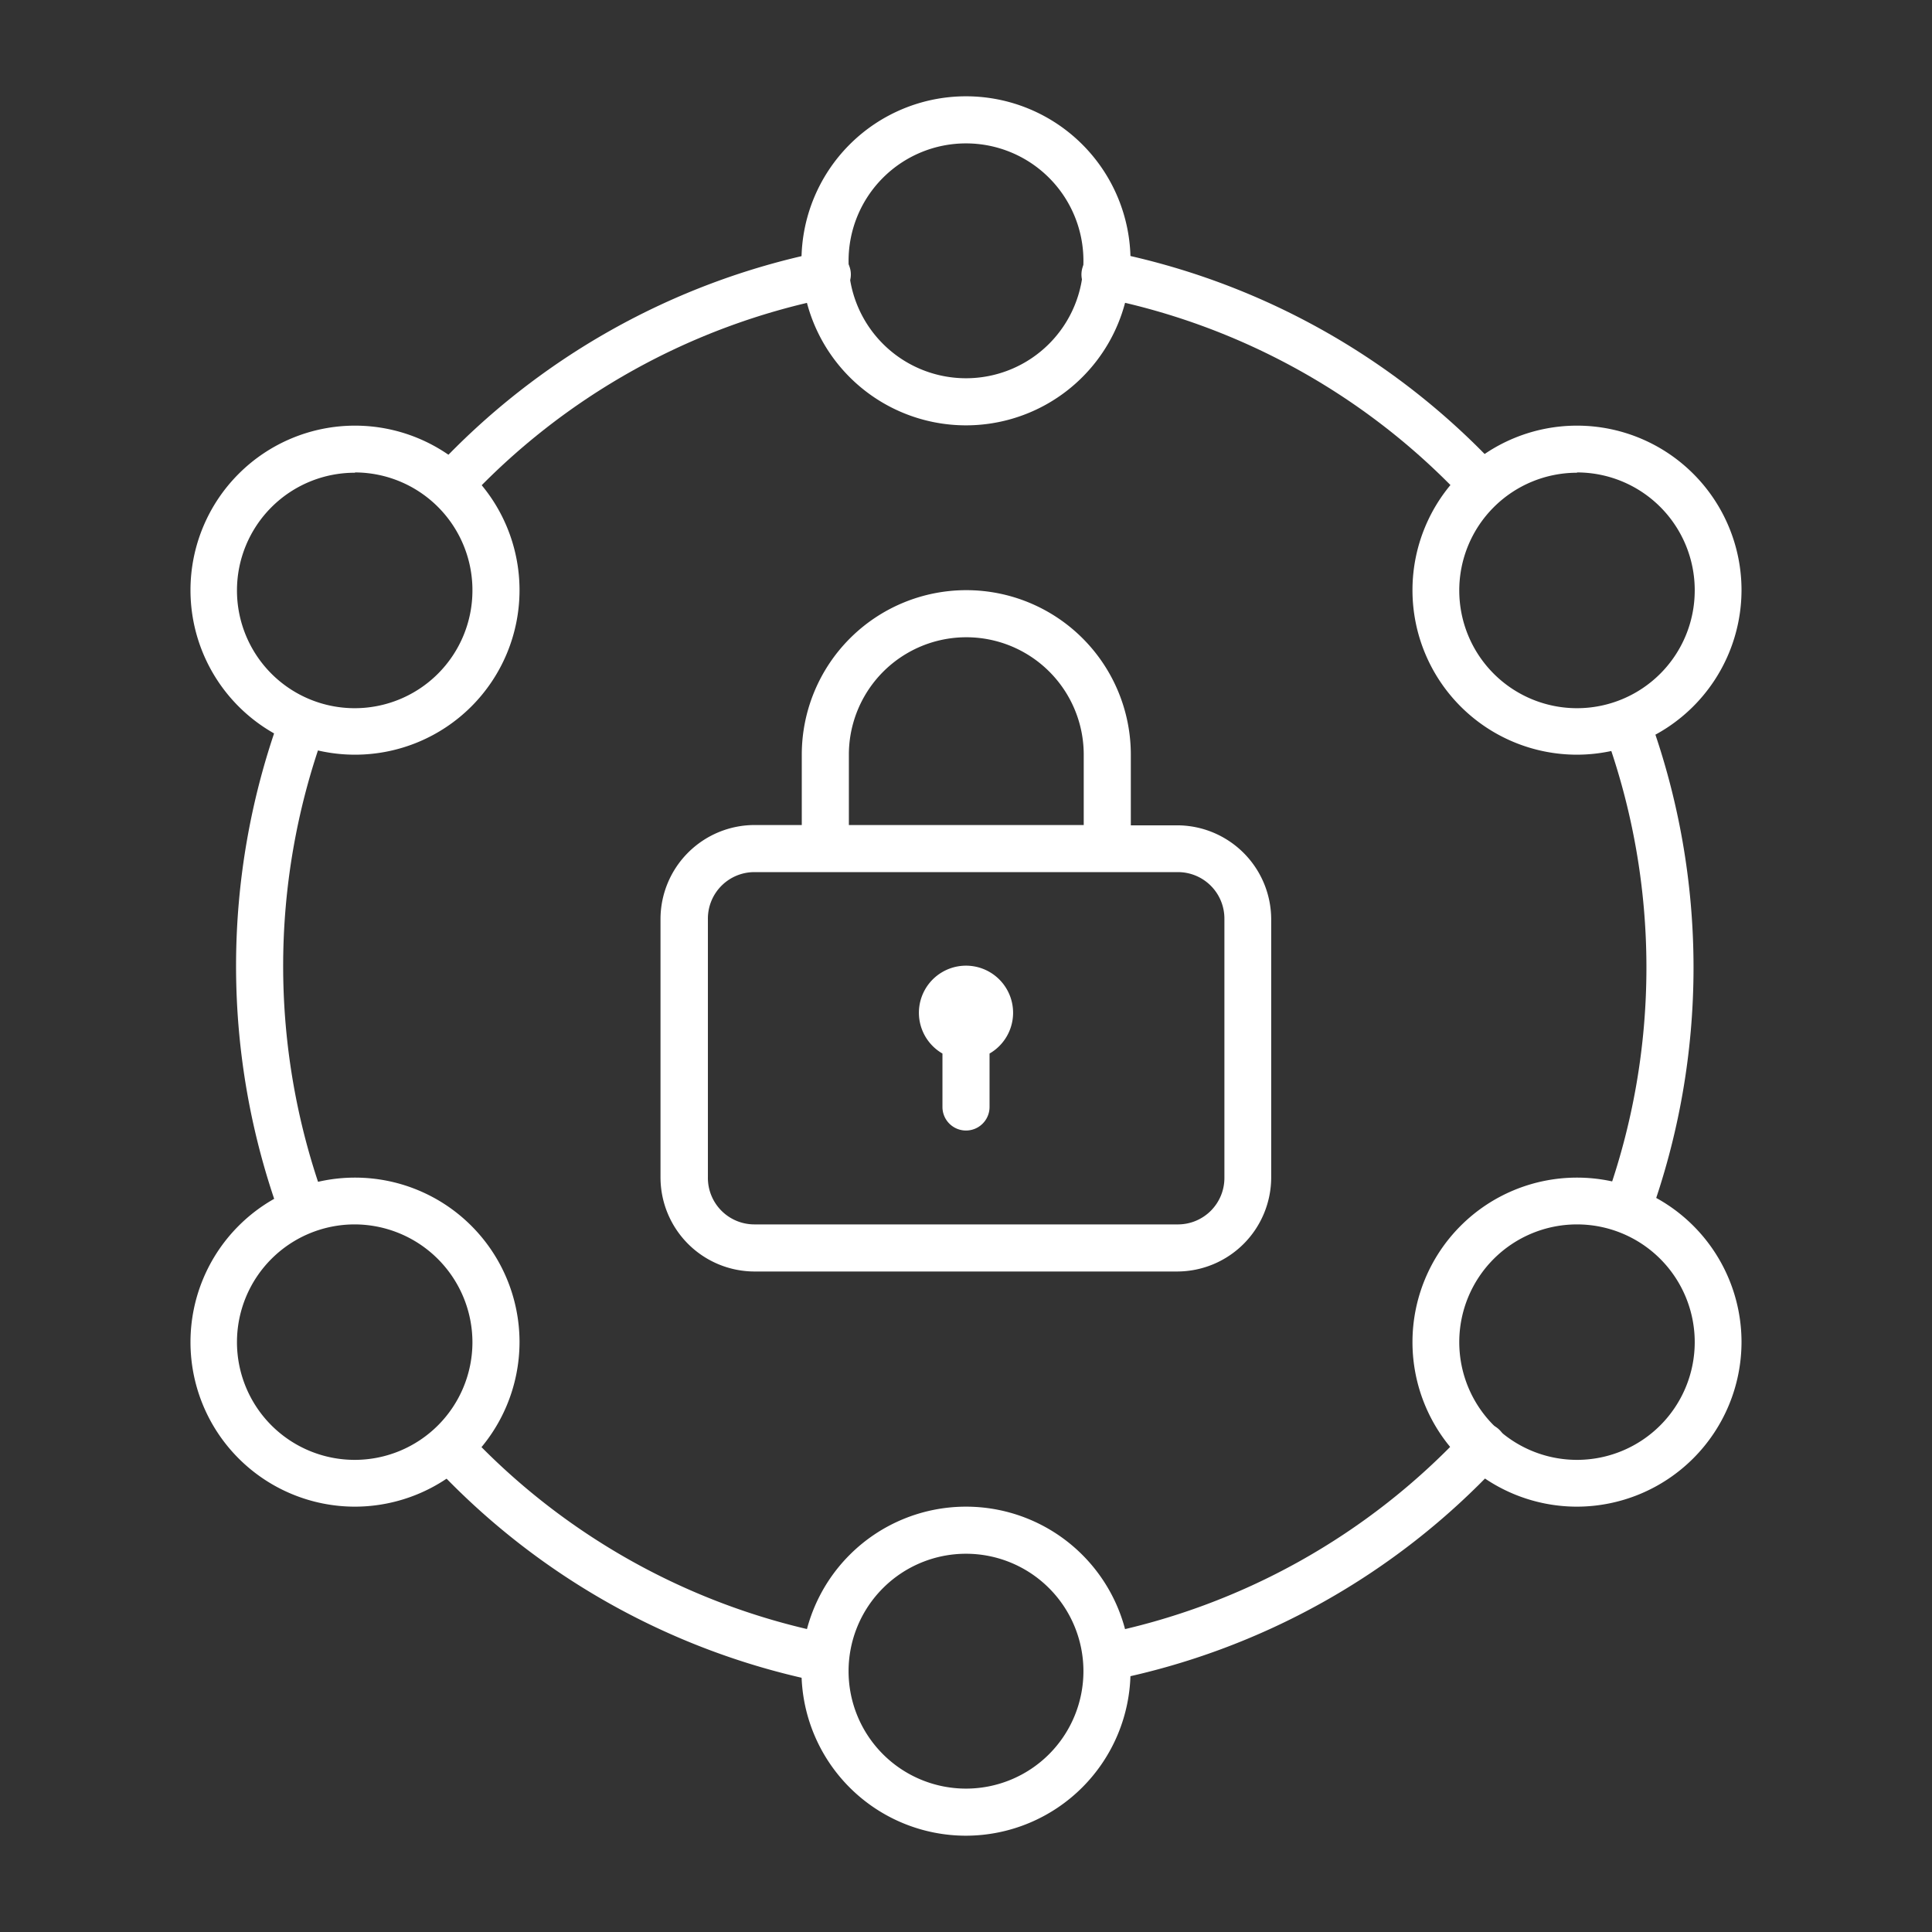 <svg xmlns="http://www.w3.org/2000/svg" width="64" height="64" viewBox="0 0 64 64"><rect x="0" y="0" width="64" height="64" fill="#333333" stroke="none"/><path d="M32,60.81a5.45,5.45,0,1,1,5.45-5.45A5.46,5.46,0,0,1,32,60.81Zm0-9.34a3.89,3.89,0,1,0,3.89,3.89A3.89,3.89,0,0,0,32,51.47Zm20.24-1.56a5.45,5.45,0,1,1,5.45-5.45A5.46,5.46,0,0,1,52.24,49.91Zm0-9.35a3.9,3.9,0,1,0,3.9,3.9A3.9,3.9,0,0,0,52.24,40.56ZM11.76,49.91a5.45,5.45,0,1,1,5.45-5.45A5.46,5.46,0,0,1,11.76,49.91Zm0-9.35a3.9,3.9,0,1,0,3.89,3.9A3.91,3.91,0,0,0,11.76,40.56ZM52.24,25a5.45,5.45,0,1,1,5.45-5.45A5.46,5.46,0,0,1,52.24,25Zm0-9.34a3.9,3.9,0,1,0,3.9,3.89A3.9,3.9,0,0,0,52.24,15.65ZM11.76,25a5.45,5.45,0,1,1,5.45-5.45A5.45,5.45,0,0,1,11.76,25Zm0-9.34a3.9,3.9,0,1,0,3.89,3.89A3.9,3.9,0,0,0,11.76,15.65ZM32,14.09a5.45,5.45,0,1,1,5.45-5.45A5.45,5.45,0,0,1,32,14.09Zm0-9.34a3.89,3.89,0,1,0,3.89,3.89A3.89,3.89,0,0,0,32,4.75Z" fill="#fff"/><path d="M36.67,55.67a.78.78,0,0,1-.15-1.54,22.44,22.44,0,0,0,12-6.7.78.78,0,1,1,1.14,1.06,23.94,23.94,0,0,1-12.79,7.16Zm-9.54,0-.16,0a24,24,0,0,1-12.59-7.12.78.78,0,0,1,0-1.1.79.79,0,0,1,1.1,0A22.41,22.41,0,0,0,27.3,54.09a.78.78,0,0,1-.17,1.54ZM10,40.76a.79.79,0,0,1-.73-.51,24.19,24.19,0,0,1,0-16.5.78.78,0,1,1,1.46.54,22.69,22.69,0,0,0,0,15.42.77.77,0,0,1-.46,1A.86.86,0,0,1,10,40.76Zm43.92,0a.86.86,0,0,1-.27,0,.77.77,0,0,1-.46-1,22.69,22.69,0,0,0,0-15.42.78.78,0,0,1,1.46-.54,24.19,24.19,0,0,1,0,16.5A.78.78,0,0,1,54,40.76ZM15,16.82a.78.78,0,0,1-.57-1.31A24,24,0,0,1,27.17,8.35a.78.78,0,1,1,.31,1.52,22.44,22.44,0,0,0-12,6.7A.81.81,0,0,1,15,16.82Zm34.1,0a.81.81,0,0,1-.57-.25,22.41,22.41,0,0,0-12-6.7.78.78,0,1,1,.31-1.52,23.94,23.94,0,0,1,12.79,7.16.78.78,0,0,1-.57,1.31Z" fill="#fff"/><path d="M33.56,33.56a1.56,1.56,0,0,1-.78,1.34v1.77a.78.78,0,0,1-1.56,0V34.9a1.56,1.56,0,1,1,2.34-1.34Z" fill="#fff"/><path d="M39,42.12H25A3.12,3.12,0,0,1,21.88,39V30.44A3.12,3.12,0,0,1,25,27.33h1.56V25a5.45,5.45,0,0,1,10.9,0v2.34H39a3.12,3.12,0,0,1,3.11,3.11V39A3.12,3.12,0,0,1,39,42.12ZM25,28.89a1.54,1.54,0,0,0-1.55,1.55V39A1.54,1.54,0,0,0,25,40.56H39A1.54,1.54,0,0,0,40.56,39V30.44A1.54,1.54,0,0,0,39,28.89Zm3.12-1.56h7.78V25a3.89,3.89,0,0,0-7.78,0Z" fill="#fff"/></svg>